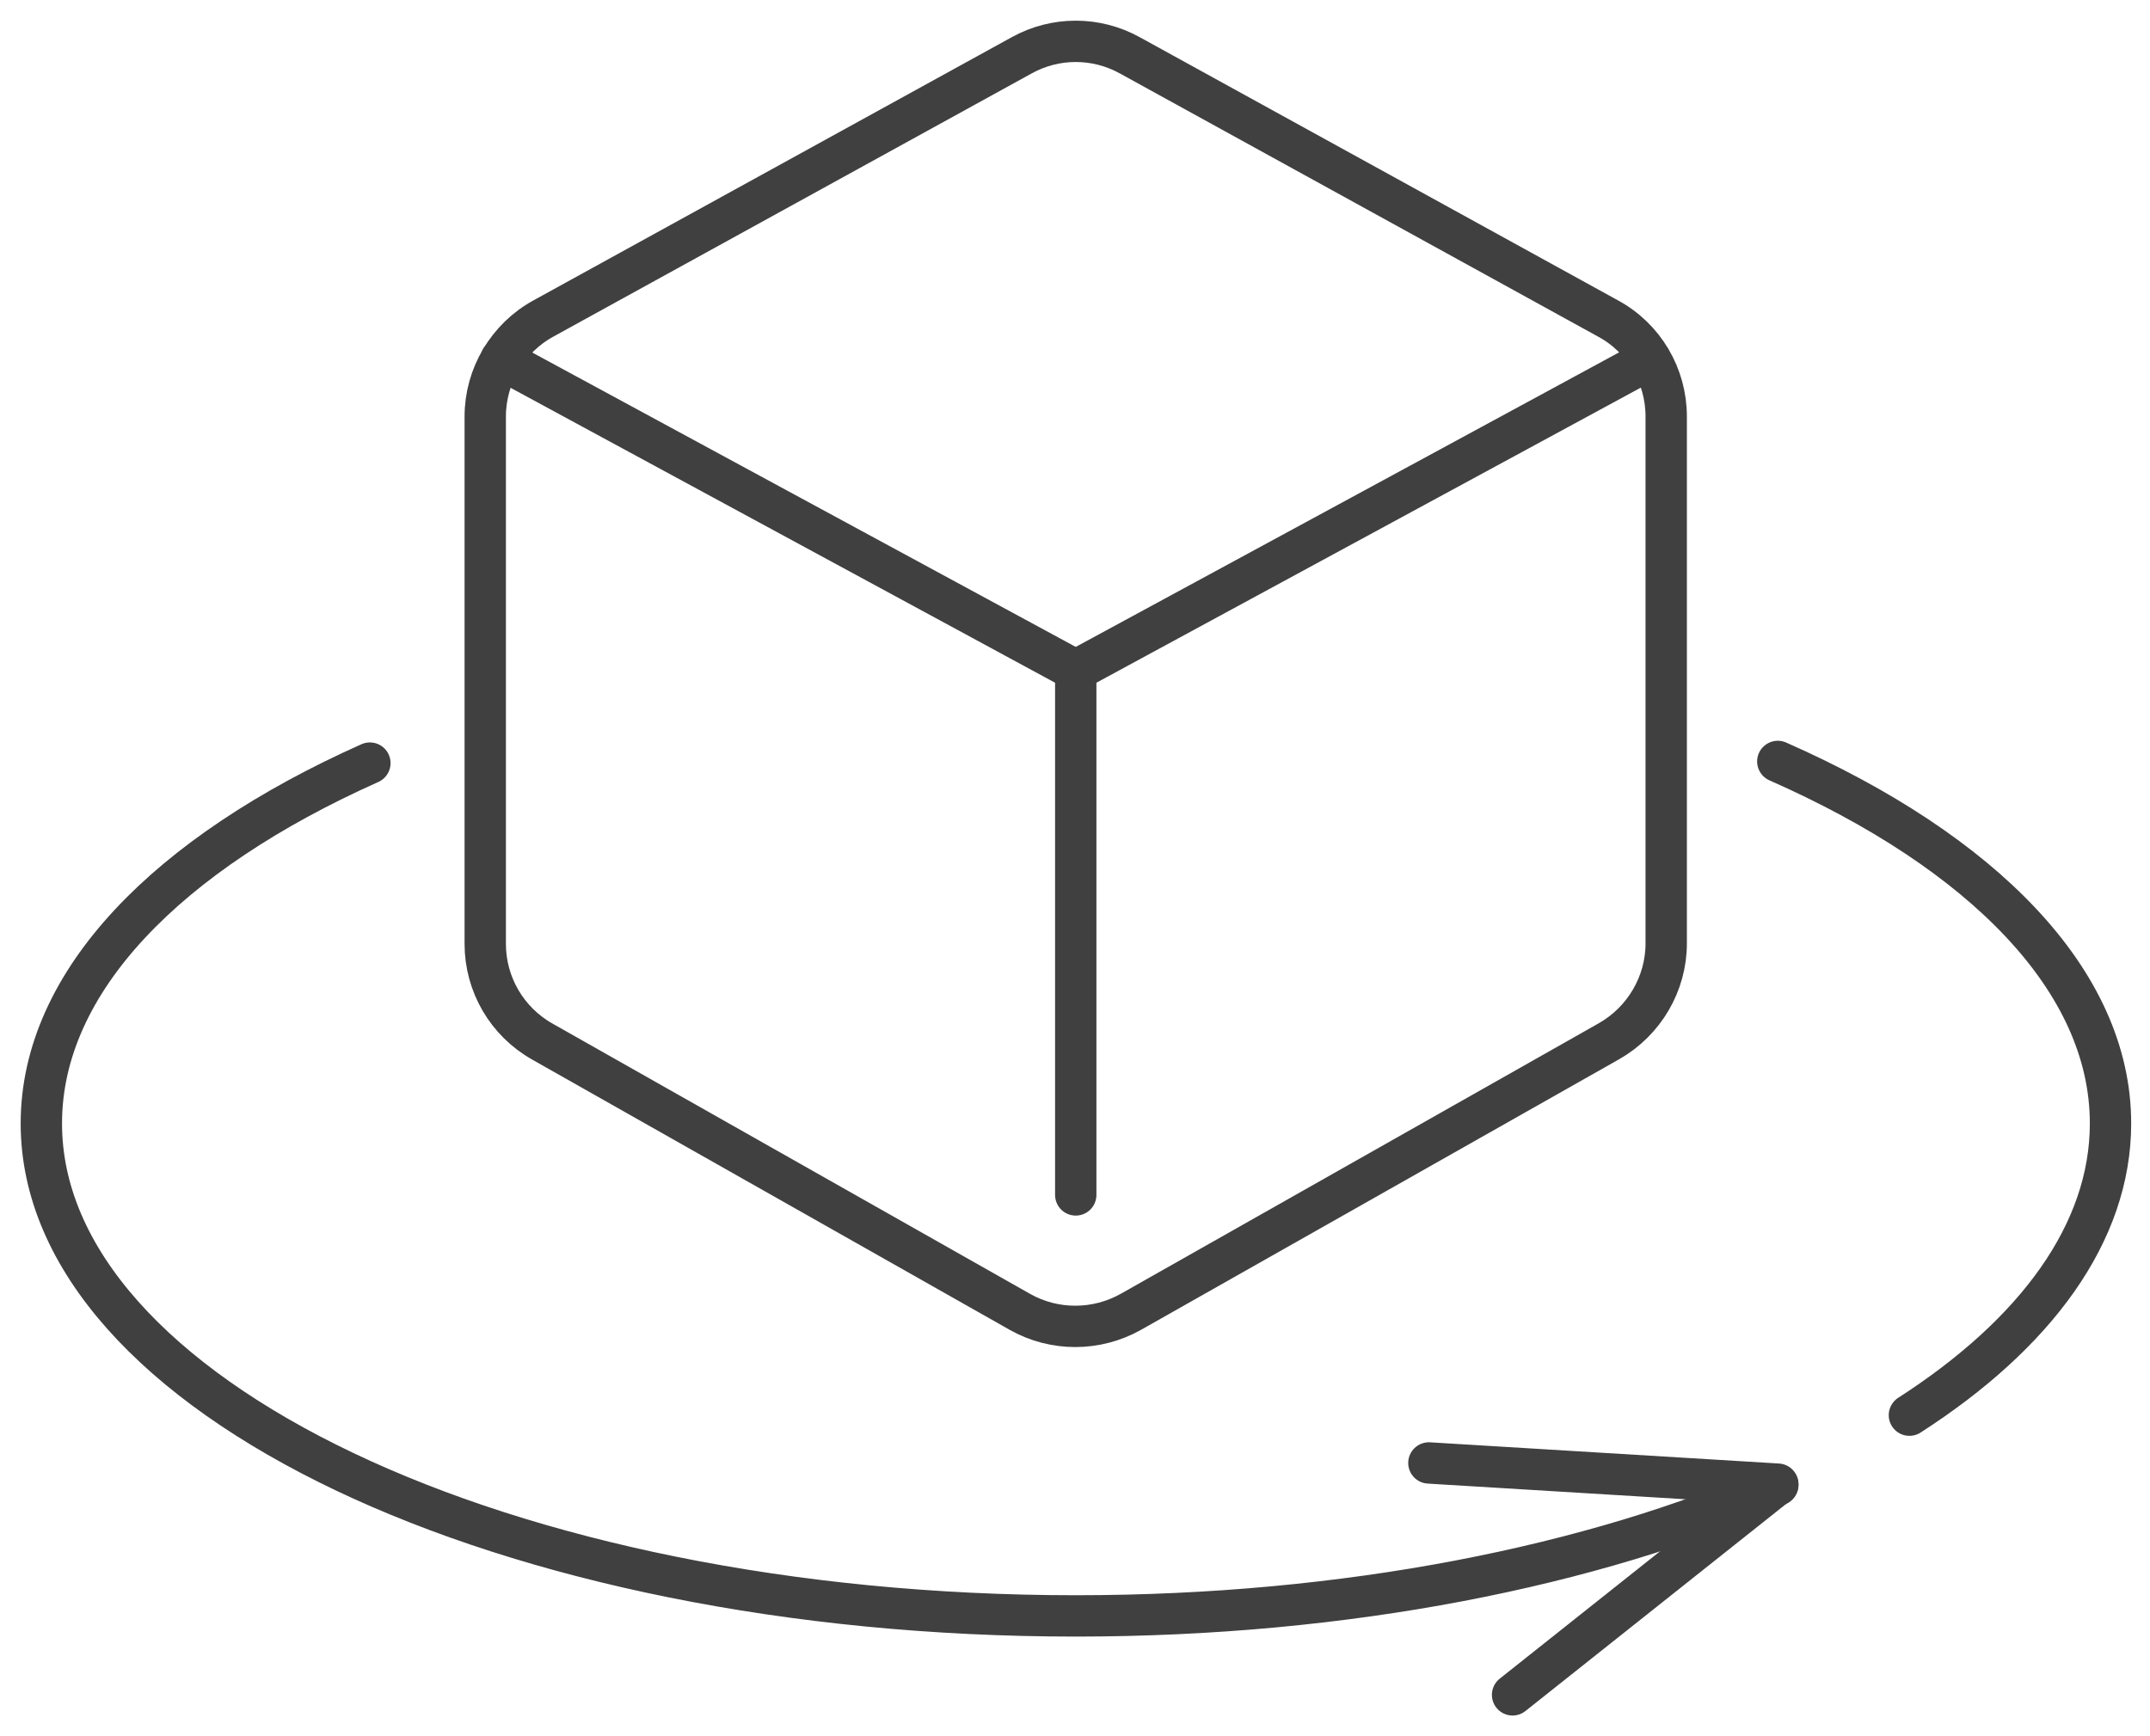 <svg width="52" height="42" viewBox="0 0 52 42" fill="none" xmlns="http://www.w3.org/2000/svg">
<path d="M12.119 8.688L26.018 16.218" stroke="#404041" stroke-miterlimit="10" stroke-linecap="round" stroke-linejoin="round"/>
<path d="M39.906 8.688L26.018 16.218V28.906" stroke="#404041" stroke-miterlimit="10" stroke-linecap="round" stroke-linejoin="round"/>
<path d="M27.357 31.731L38.919 25.186C39.765 24.703 40.299 23.799 40.299 22.823V10.076C40.299 9.09 39.765 8.176 38.889 7.703L27.327 1.339C26.511 0.887 25.524 0.887 24.709 1.339L13.146 7.703C12.28 8.176 11.736 9.09 11.736 10.076V22.834C11.736 23.809 12.26 24.713 13.116 25.196L24.678 31.741C25.504 32.203 26.521 32.203 27.357 31.731Z" stroke="#404041" stroke-miterlimit="10" stroke-linecap="round" stroke-linejoin="round"/>
<path d="M42.998 18.42C47.943 20.602 51.045 23.718 51.045 27.176C51.045 29.82 49.242 32.264 46.181 34.234" stroke="#404041" stroke-miterlimit="10" stroke-linecap="round" stroke-linejoin="round"/>
<path d="M42.998 35.923C38.537 37.883 32.574 39.09 26.018 39.09C12.2 39.09 1 33.751 1 27.177C1 23.738 4.062 20.642 8.946 18.46" stroke="#404041" stroke-miterlimit="10" stroke-linecap="round" stroke-linejoin="round"/>
<path d="M36.583 41L42.998 35.903L34.559 35.39" stroke="#404041" stroke-miterlimit="10" stroke-linecap="round" stroke-linejoin="round"/>
</svg>
